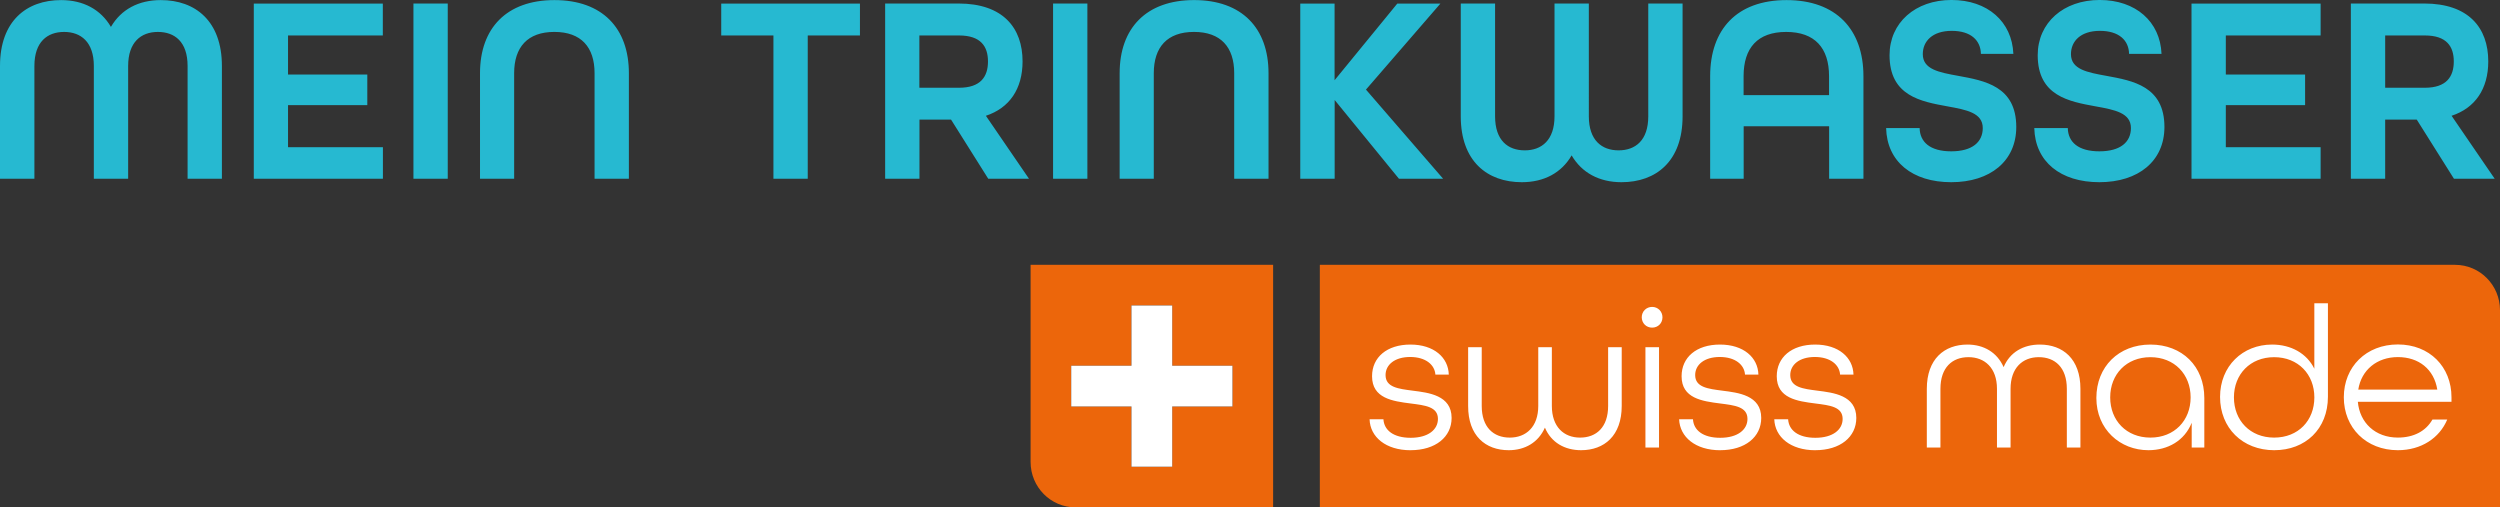 <?xml version="1.0" encoding="UTF-8"?>
<svg xmlns="http://www.w3.org/2000/svg" version="1.1" viewBox="0 0 1436.75 291.58">
  <rect x="0" y="0" width="1436.75" height="291.58" fill="#333333" stroke="none"/>
  <defs>
    <style>
      .cls-1 {
        fill: #fff;
      }

      .cls-2 {
        fill: #26b9d1;
      }

      .cls-3 {
        fill: #ec660b;
      }
    </style>
  </defs>
  <!-- Generator: Adobe Illustrator 28.6.0, SVG Export Plug-In . SVG Version: 1.2.0 Build 709)  -->
  <g>
    <g id="Ebene_1">
      <g>
        <path class="cls-3" d="M1436.75,291.58v-113.28c0-14.44-11.56-26.1-25.8-26.1h-652.44v139.38h678.23Z"/>
        <path class="cls-2" d="M1370.76,50.38v-30h22.81c12.47,0,16.62,6.28,16.62,14.95s-4.16,15.1-16.62,15.1h-22.81v-.05ZM1351.04,102.73h19.72v-34.01h18.14l21.39,34.01h23.42l-24.78-36.19c13.53-4.46,21.08-15.41,21.08-31.27,0-19.26-11.25-33.25-36.8-33.25h-42.17v100.71h0ZM1259.46,102.73h74.2v-18.14h-54.48v-24.18h45.56v-17.59h-45.56v-22.45h54.48V2.08h-74.2v100.66ZM1206.5,104.71c22.45,0,37.4-12.16,37.4-31.73,0-23.42-18.14-26.61-33.4-29.4-10.95-1.98-20.32-3.7-20.32-12.47,0-7.4,5.52-13.38,16.62-13.38s16.62,5.52,16.78,13.23h18.65c-.76-18.5-14.8-30.97-35.58-30.97s-35.58,13.08-35.58,31.73c0,23.42,17.99,26.61,33.25,29.4,10.95,1.98,20.32,3.7,20.32,12.47,0,8.01-5.98,13.38-18.14,13.38s-17.99-5.37-18.14-13.38h-19.26c.46,19.31,15.05,31.12,37.4,31.12M1121.35,104.71c22.45,0,37.4-12.16,37.4-31.73,0-23.42-18.14-26.61-33.4-29.4-10.95-1.98-20.32-3.7-20.32-12.47,0-7.4,5.52-13.38,16.62-13.38s16.62,5.52,16.78,13.23h18.65c-.76-18.5-14.8-30.97-35.58-30.97s-35.58,13.08-35.58,31.73c0,23.42,17.99,26.61,33.25,29.4,10.95,1.98,20.32,3.7,20.32,12.47,0,8.01-5.98,13.38-18.14,13.38s-17.99-5.37-18.14-13.38h-19.26c.46,19.31,15.1,31.12,37.4,31.12M1002.04,54.69v-10.95c0-16.17,8.01-25.39,24.48-25.39s24.63,9.22,24.63,25.39v10.95h-49.11ZM982.83,102.73h19.26v-30.16h49.11v30.16h19.72v-58.94c0-26.91-15.71-43.74-44.2-43.74s-43.89,16.78-43.89,43.74v58.94ZM874.58,104.71c12.77,0,22.81-5.37,28.64-15.41,5.83,9.98,15.86,15.41,28.64,15.41,19.87,0,35.12-12.01,35.12-37.86V2.03h-19.72v64.82c0,13.84-7.4,19.56-17.08,19.56s-17.08-5.83-17.08-19.56V2.03h-19.72v64.82c0,13.68-7.4,19.56-17.08,19.56s-17.08-5.68-17.08-19.56V2.03h-19.72v64.82c0,25.85,15.26,37.86,35.07,37.86M747.31,102.73h19.72v-45.26l36.95,45.26h25.39l-44.35-51.24,42.78-49.42h-24.78l-36.04,44.04V2.08h-19.72v100.66h.05ZM643.36,102.73h19.72v-60.67c0-14.95,7.7-23.72,23.11-23.72s23.11,8.77,23.11,23.72v60.67h19.72v-60.67c0-25.85-15.26-42.02-42.78-42.02s-42.78,16.17-42.78,42.02v60.67h-.1ZM605.2,102.73h19.72V2.03h-19.72v100.71ZM528.36,50.38v-30h22.81c12.47,0,16.62,6.28,16.62,14.95s-4.16,15.1-16.62,15.1h-22.81v-.05ZM508.7,102.73h19.72v-34.01h18.14l21.39,34.01h23.42l-24.78-36.19c13.53-4.46,21.08-15.41,21.08-31.27,0-19.26-11.25-33.25-36.8-33.25h-42.17v100.71ZM444.49,102.73h19.72V20.37h30V2.08h-79.72v18.3h30v82.36ZM275.76,102.73h19.72v-60.67c0-14.95,7.7-23.72,23.11-23.72s23.11,8.77,23.11,23.72v60.67h19.72v-60.67C361.42,16.22,346.16.05,318.64.05s-42.78,16.17-42.78,42.02v60.67h-.1ZM237.6,102.73h19.72V2.03h-19.72v100.71ZM145.86,102.73h74.2v-18.14h-54.53v-24.18h45.56v-17.59h-45.56v-22.45h54.48V2.08h-74.15v100.66ZM.05,102.73h19.72V37.91c0-13.84,7.4-19.56,17.08-19.56s17.08,5.83,17.08,19.56v64.82h19.72V37.91c0-13.68,7.4-19.56,17.08-19.56s17.08,5.68,17.08,19.56v64.82h19.72V37.91C127.52,12.06,112.26.05,92.39.05c-12.77,0-22.81,5.37-28.64,15.41C57.93,5.47,47.89.05,35.12.05,15.26.05,0,12.06,0,37.91v64.82h.05Z"/>
        <path class="cls-1" d="M1355.3,223.92c1.77-11.3,10.74-18.7,22.76-18.7s20.78,6.99,22.66,18.7h-45.41ZM1378.06,258.73c13.43,0,23.92-6.99,28.38-17.64h-8.51c-3.75,6.64-10.74,10.39-19.87,10.39-12.97,0-21.95-8.51-23.01-20.58h53.82v-2.58c0-17.54-12.62-30.36-30.81-30.36s-31.07,12.82-31.07,30.36,12.87,30.41,31.07,30.41M1306.95,251.49c-13.79,0-23.11-9.83-23.11-23.11s9.33-23.11,23.11-23.11,23.11,9.83,23.11,23.11-9.22,23.11-23.11,23.11M1307.05,258.73c17.84,0,30.81-12.16,30.81-30.71v-53.72h-7.81v37.61c-4.31-8.77-13.33-13.89-24.28-13.89-16.93,0-29.9,12.37-29.9,30.11,0,17.74,12.82,30.61,31.17,30.61M1235.84,251.49c-13.79,0-23.11-9.83-23.11-23.11s9.33-23.11,23.11-23.11,23.11,9.83,23.11,23.11-9.33,23.11-23.11,23.11M1234.68,258.73c11.2,0,20.78-5.47,24.89-15.76v14.24h7.25v-28.48c0-18.2-12.72-30.71-30.97-30.71s-31.07,12.72-31.07,30.71,13.63,30,29.9,30M1107.36,257.21h7.81v-33.75c0-12.27,6.79-18.2,16.12-18.2s16.37,6.18,16.37,18.2v33.75h7.81v-33.75c0-12.01,6.89-18.2,16.22-18.2s16.12,5.93,16.12,18.2v33.75h7.81v-33.75c0-17.18-10.04-25.44-23.36-25.44-9.48,0-17.18,4.41-20.78,12.97-3.75-8.51-11.45-12.97-20.78-12.97-13.33,0-23.36,8.31-23.36,25.44v33.75h.05ZM1043.25,258.73c14.34,0,23.57-7.6,23.57-18.55,0-13.08-13.33-14.5-22.3-15.66-8.16-1.06-15.66-1.88-15.66-8.97,0-5.93,5.27-10.39,14.14-10.39s14.14,4.46,14.5,10.14h7.7c-.25-9.83-8.51-17.28-22.05-17.28s-22.05,7.35-22.05,18.2c0,12.72,11.81,14.34,22.2,15.66,8.31,1.06,15.66,1.88,15.66,8.87,0,6.18-5.63,10.85-15.66,10.85s-15.31-4.46-15.66-10.64h-7.96c.35,10.19,9.33,17.79,23.57,17.79M988.61,258.73c14.34,0,23.57-7.6,23.57-18.55,0-13.08-13.33-14.5-22.3-15.66-8.16-1.06-15.66-1.88-15.66-8.97,0-5.93,5.27-10.39,14.14-10.39s14.14,4.46,14.5,10.14h7.7c-.25-9.83-8.51-17.28-22.1-17.28s-22.05,7.35-22.05,18.2c0,12.72,11.81,14.34,22.2,15.66,8.31,1.06,15.66,1.88,15.66,8.87,0,6.18-5.63,10.85-15.66,10.85s-15.31-4.46-15.66-10.64h-7.96c.41,10.19,9.38,17.79,23.62,17.79M945.63,257.21h7.81v-57.68h-7.81v57.68ZM949.49,188.29c3.4,0,5.93-2.58,5.93-5.93s-2.58-5.98-5.93-5.98-5.98,2.58-5.98,5.98c.05,3.4,2.58,5.93,5.98,5.93M867.08,258.73c9.33,0,17.03-4.46,20.78-12.97,3.6,8.51,11.3,12.97,20.78,12.97,13.33,0,23.36-8.31,23.36-25.44v-33.75h-7.81v33.75c0,12.27-6.79,18.2-16.12,18.2s-16.22-6.18-16.22-18.2v-33.75h-7.81v33.75c0,12.01-6.99,18.2-16.37,18.2s-16.12-5.98-16.12-18.2v-33.75h-7.81v33.75c-.05,17.13,9.98,25.44,23.31,25.44M810.67,258.73c14.34,0,23.57-7.6,23.57-18.55,0-13.08-13.33-14.5-22.3-15.66-8.16-1.06-15.66-1.88-15.66-8.97,0-5.93,5.27-10.39,14.14-10.39s14.14,4.46,14.5,10.14h7.7c-.25-9.83-8.51-17.28-22.05-17.28s-22.05,7.35-22.05,18.2c0,12.72,11.81,14.34,22.2,15.66,8.31,1.06,15.66,1.88,15.66,8.87,0,6.18-5.63,10.85-15.66,10.85s-15.31-4.46-15.66-10.64h-7.96c.3,10.19,9.33,17.79,23.57,17.79"/>
        <path class="cls-3" d="M592.28,152.2v113.28c0,14.44,11.56,26.1,25.8,26.1h113.58v-139.38h-139.38ZM708.29,233.6h-34.62v34.62h-23.42v-34.62h-34.62v-23.42h34.62v-34.62h23.42v34.62h34.62v23.42Z"/>
        <path class="cls-1" d="M708.29,233.6h-34.62v34.62h-23.42v-34.62h-34.62v-23.42h34.62v-34.62h23.42v34.62h34.62v23.42Z"/>
      </g>
    </g>
  </g>
</svg>